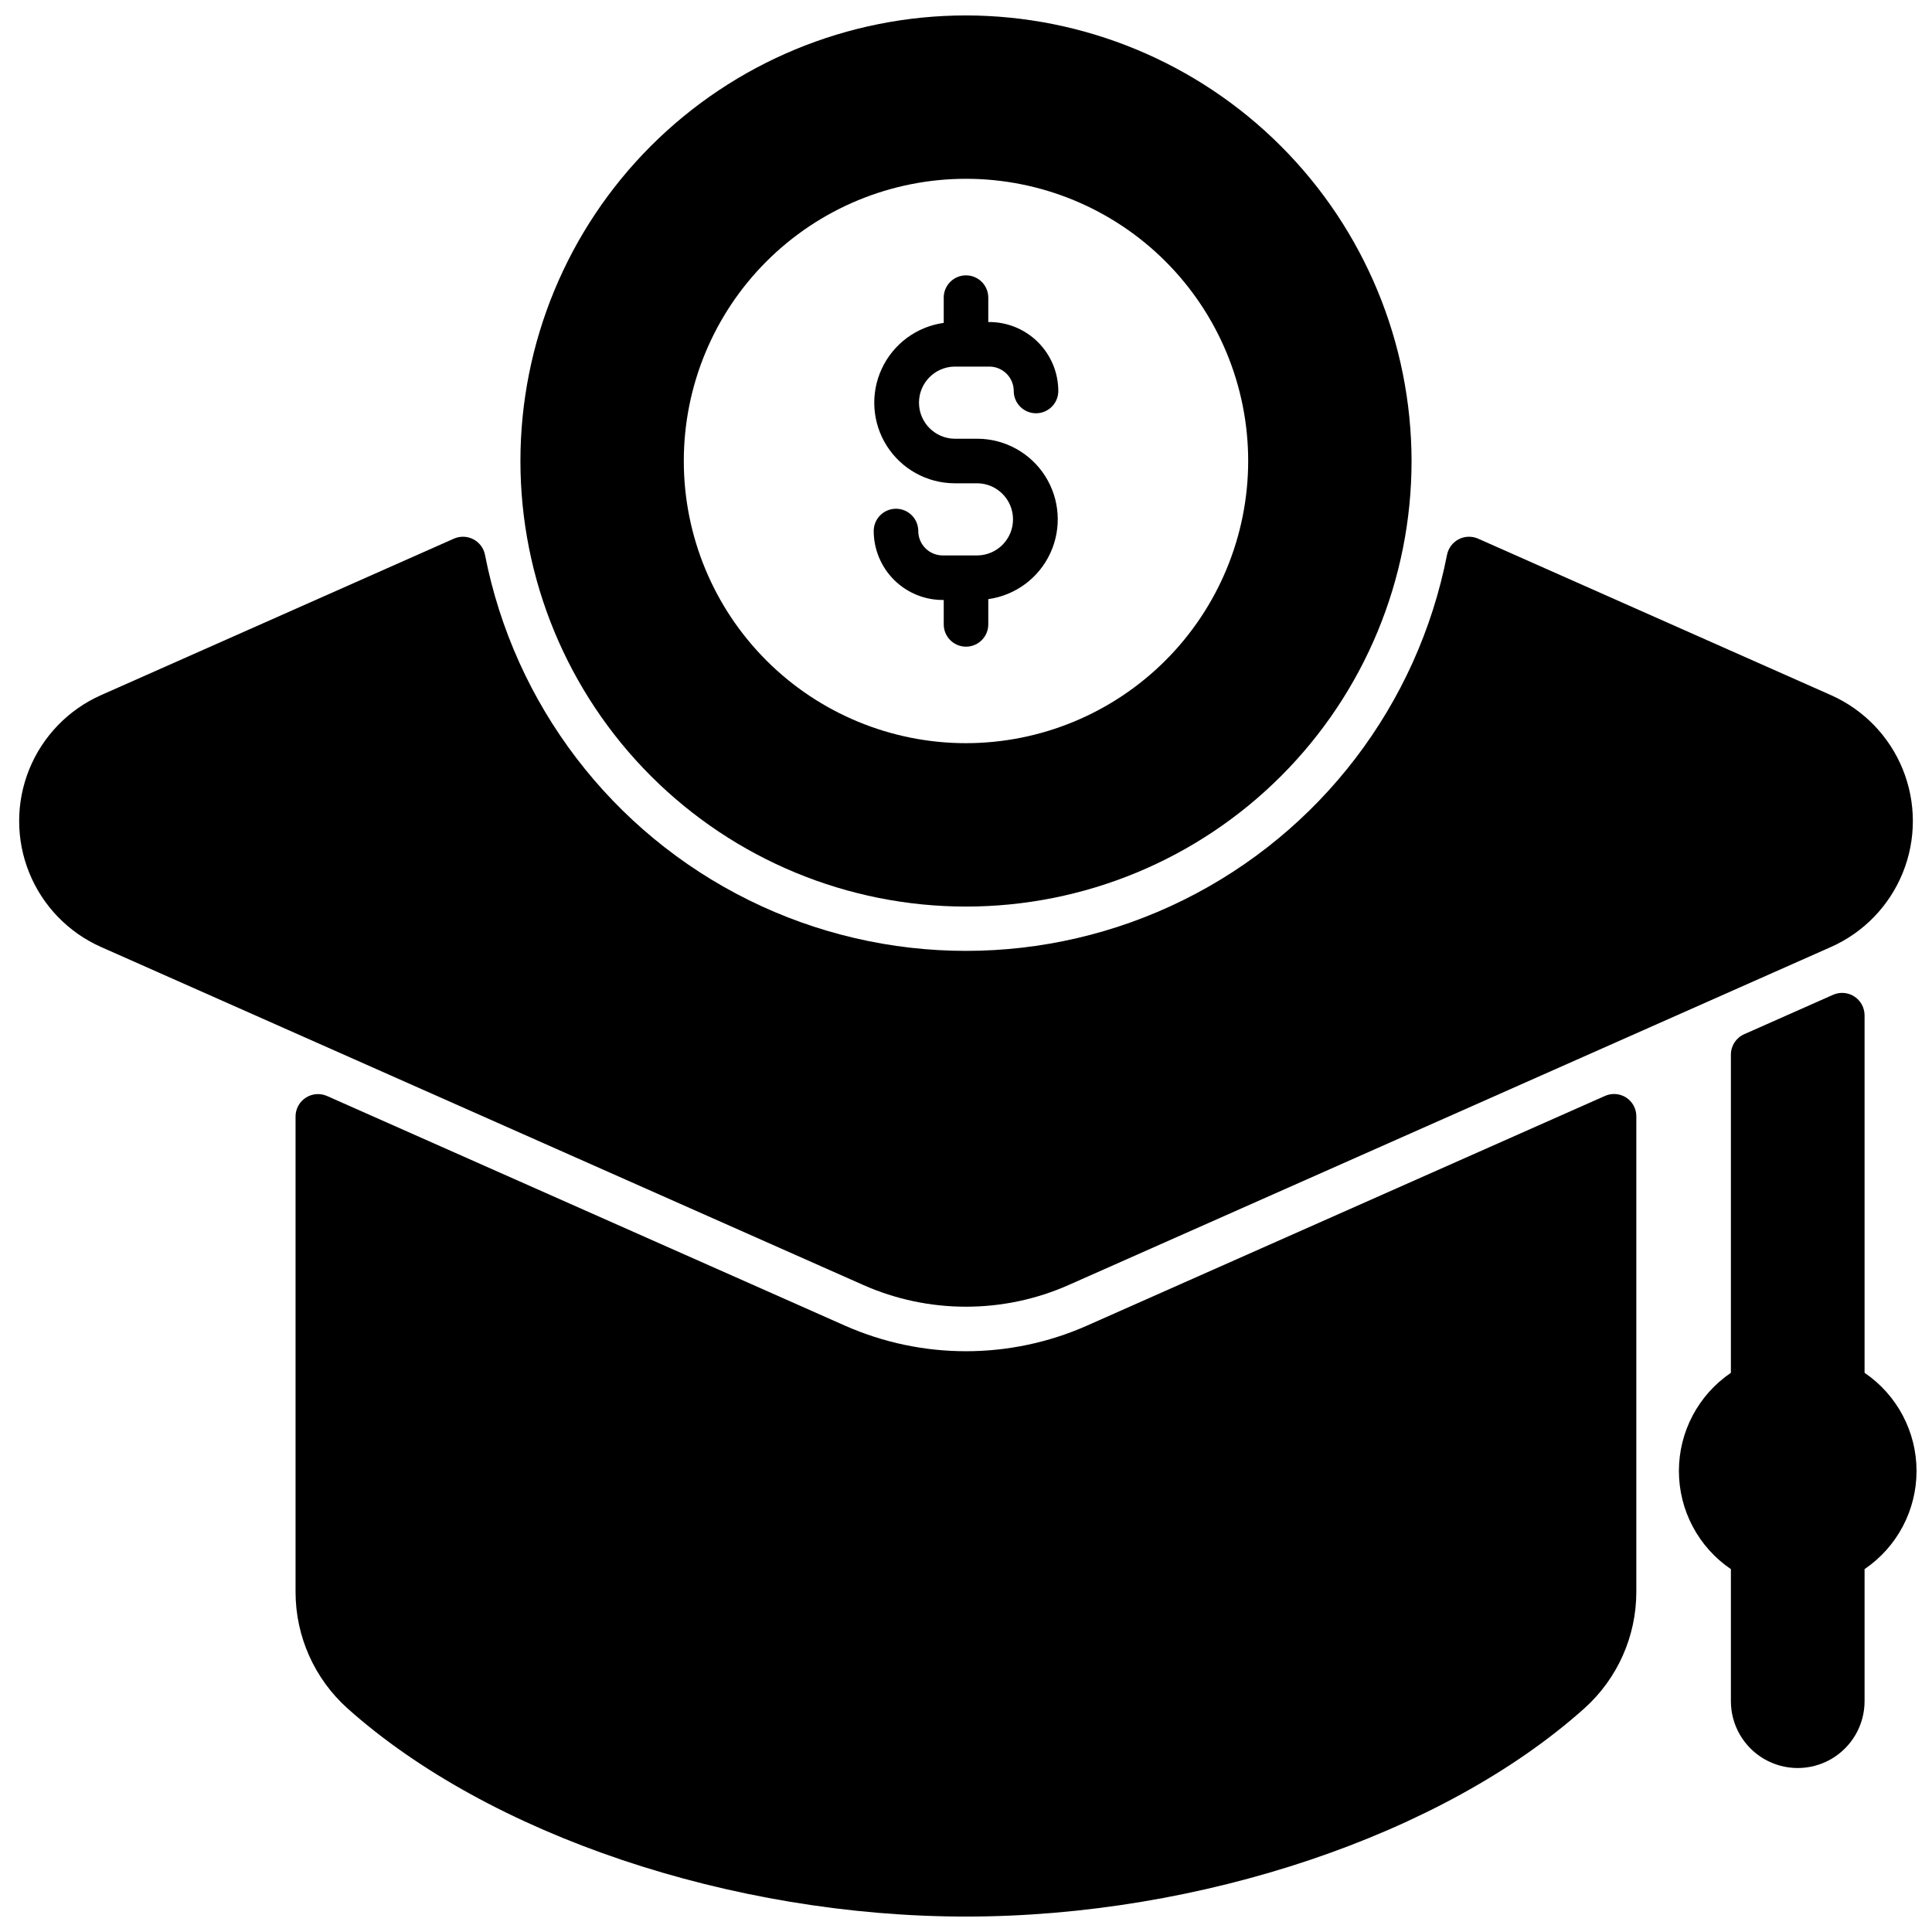 <?xml version="1.0" encoding="UTF-8"?>
<!-- Uploaded to: SVG Find, www.svgrepo.com, Generator: SVG Find Mixer Tools -->
<svg width="800px" height="800px" version="1.1" viewBox="144 144 512 512" xmlns="http://www.w3.org/2000/svg">
 <defs>
  <clipPath id="c">
   <path d="m588 407h63.902v206h-63.902z"/>
  </clipPath>
  <clipPath id="b">
   <path d="m222 433h356v218.9h-356z"/>
  </clipPath>
  <clipPath id="a">
   <path d="m281 148.09h238v236.91h-238z"/>
  </clipPath>
 </defs>
 <g clip-path="url(#c)">
  <path d="m638.13 507.81v-94.801c-0.023-1.988-1.035-3.836-2.703-4.922-1.668-1.086-3.769-1.262-5.594-0.477l-23.617 10.473v0.004c-2.137 0.945-3.512 3.059-3.512 5.394v84.328c-8.617 5.856-13.777 15.598-13.777 26.016s5.16 20.156 13.777 26.012v34.996c0 6.328 3.375 12.176 8.855 15.34 5.481 3.164 12.234 3.164 17.711 0 5.481-3.164 8.859-9.012 8.859-15.34v-34.996c8.613-5.856 13.773-15.594 13.773-26.012s-5.16-20.16-13.773-26.016z"/>
 </g>
 <g clip-path="url(#b)">
  <path d="m574.97 434.87c-1.676-1.082-3.789-1.25-5.617-0.445l-137.37 60.914h0.004c-20.387 9-43.613 9-63.996 0l-137.37-60.91c-1.828-0.785-3.926-0.609-5.594 0.477-1.668 1.086-2.684 2.93-2.703 4.922v126.07c0 11.773 5.012 22.988 13.773 30.848 37.473 33.516 101.79 55.164 163.89 55.164 62.098 0 126.42-21.648 163.88-55.172 8.762-7.859 13.77-19.074 13.777-30.844v-126.07c0-2-1.008-3.863-2.684-4.953z"/>
 </g>
 <path d="m400 490.29c9.371 0.004 18.641-1.953 27.207-5.75l202-89.57c8.664-3.84 15.496-10.898 19.051-19.684 3.559-8.785 3.559-18.609 0-27.395-3.555-8.781-10.387-15.84-19.051-19.68l-93.535-41.48c-1.645-0.711-3.523-0.645-5.113 0.184-1.59 0.828-2.719 2.332-3.078 4.09-7.758 39.734-33.605 73.578-69.895 91.527-36.293 17.949-78.875 17.949-115.17 0-36.289-17.949-62.133-51.793-69.895-91.527-0.355-1.758-1.488-3.262-3.078-4.09-1.59-0.828-3.469-0.895-5.113-0.184l-93.535 41.48c-8.664 3.84-15.496 10.898-19.051 19.68-3.555 8.785-3.555 18.609 0 27.395 3.555 8.785 10.387 15.844 19.051 19.684l201.99 89.57c8.57 3.797 17.84 5.754 27.215 5.75z"/>
 <path d="m396.91 241.15h9.277c3.566 0.004 6.461 2.898 6.465 6.469 0 3.258 2.644 5.902 5.906 5.902 3.258 0 5.902-2.644 5.902-5.902-0.008-4.894-1.973-9.582-5.461-13.016-3.484-3.434-8.199-5.328-13.094-5.262v-6.465c0-3.262-2.644-5.906-5.902-5.906-3.262 0-5.906 2.644-5.906 5.906v6.691c-7.191 1-13.383 5.59-16.434 12.18-3.051 6.594-2.543 14.281 1.348 20.414 3.894 6.133 10.633 9.867 17.898 9.914h6.188c5.203 0.105 9.363 4.356 9.363 9.559s-4.16 9.453-9.363 9.559h-9.277c-3.57-0.004-6.465-2.898-6.469-6.469 0-3.258-2.644-5.902-5.902-5.902-3.262 0-5.906 2.644-5.906 5.902 0.008 4.894 1.973 9.582 5.461 13.016 3.484 3.434 8.203 5.328 13.094 5.262v6.465c0 3.262 2.644 5.906 5.906 5.906 3.258 0 5.902-2.644 5.902-5.906v-6.691c7.195-1 13.387-5.59 16.434-12.18 3.051-6.594 2.543-14.281-1.348-20.414-3.891-6.133-10.633-9.867-17.895-9.914h-6.188c-5.203-0.105-9.367-4.352-9.367-9.559 0-5.203 4.164-9.453 9.367-9.559z"/>
 <g clip-path="url(#a)">
  <path d="m400 148.09c-31.316 0-61.352 12.441-83.496 34.586-22.145 22.145-34.586 52.176-34.586 83.496 0 31.316 12.441 61.348 34.586 83.492 22.145 22.145 52.18 34.586 83.496 34.586s61.348-12.441 83.492-34.586c22.145-22.145 34.586-52.176 34.586-83.492-0.039-31.309-12.492-61.32-34.625-83.453-22.137-22.137-52.148-34.59-83.453-34.629zm0 192.86c-19.836 0-38.855-7.879-52.883-21.902-14.023-14.023-21.902-33.047-21.902-52.879 0-19.836 7.879-38.855 21.902-52.883 14.027-14.023 33.047-21.902 52.883-21.902 19.832 0 38.855 7.879 52.879 21.902 14.023 14.027 21.902 33.047 21.902 52.883-0.016 19.828-7.902 38.84-21.922 52.859-14.02 14.02-33.031 21.906-52.859 21.922z"/>
 </g>
</svg>